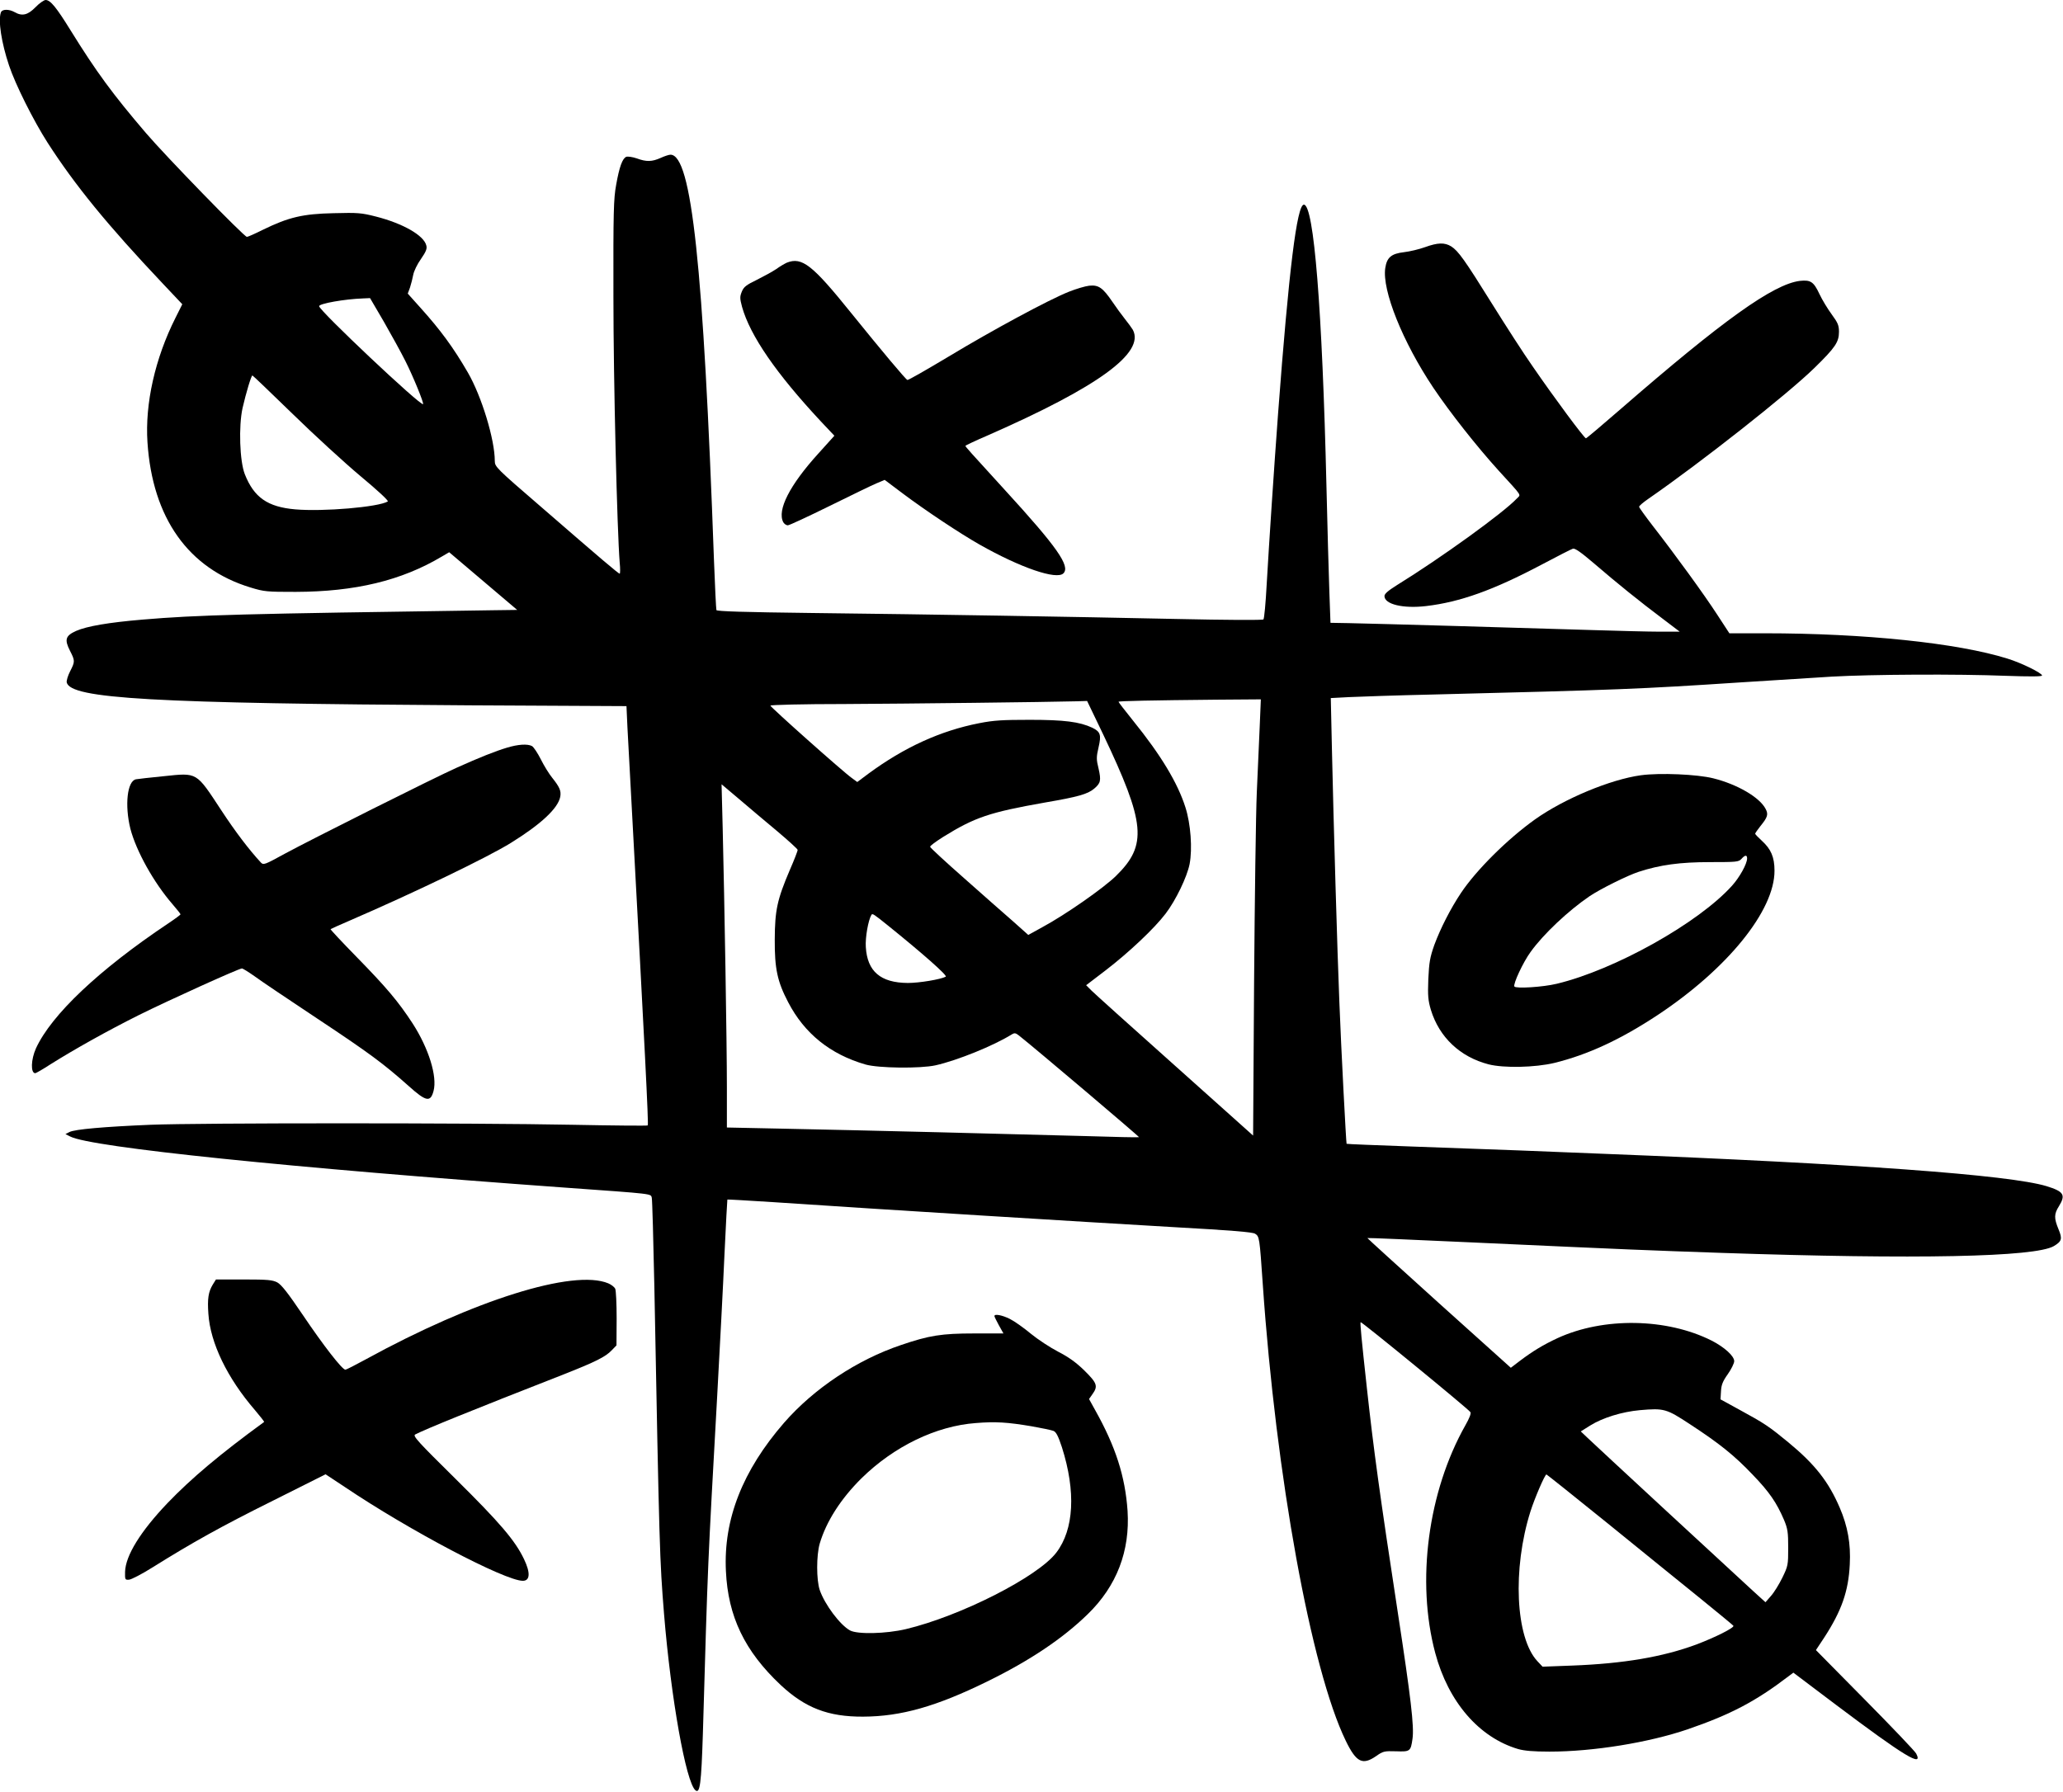  <svg version="1.0" xmlns="http://www.w3.org/2000/svg"
 width="1280pt" height="1112pt" viewBox="0 0 1280 1112"
 preserveAspectRatio="xMidYMid meet"><g transform="translate(0,1112) scale(0.1,-0.1)"
fill="#000000" stroke="none">
<path d="M220 11075 c-48 -49 -83 -57 -130 -30 -34 19 -76 19 -84 -1 -19 -49
3 -190 50 -330 39 -118 152 -343 239 -479 170 -264 369 -509 718 -878 l118
-125 -42 -84 c-127 -252 -190 -533 -174 -773 31 -470 254 -784 640 -901 85
-26 101 -27 280 -27 368 1 656 70 906 219 l46 27 211 -179 211 -179 -152 -2
c-1548 -22 -1831 -29 -2172 -58 -213 -18 -345 -41 -412 -70 -67 -30 -74 -54
-39 -123 32 -63 32 -67 1 -128 -14 -27 -23 -58 -21 -69 24 -101 531 -130 2497
-142 l976 -5 6 -132 c4 -72 16 -297 27 -501 80 -1477 105 -1963 99 -1969 -2
-3 -213 -1 -469 4 -619 12 -2314 12 -2615 0 -289 -12 -471 -28 -504 -45 l-25
-13 30 -15 c130 -67 1365 -194 3069 -317 558 -40 532 -37 539 -63 3 -12 10
-260 16 -552 31 -1632 33 -1695 60 -2030 43 -525 136 -1046 195 -1095 28 -23
36 40 46 350 32 1102 29 1018 89 2100 16 294 37 688 45 875 9 187 17 341 18
341 1 1 128 -6 282 -16 712 -48 1899 -121 2500 -156 342 -19 476 -30 492 -40
27 -17 28 -22 48 -314 82 -1192 300 -2391 515 -2833 65 -134 104 -153 188 -95
44 31 51 32 124 30 87 -3 91 -1 102 78 11 75 -11 259 -90 775 -114 744 -152
1025 -193 1400 -34 310 -43 406 -39 410 5 5 669 -539 681 -558 6 -8 -6 -38
-31 -82 -232 -411 -306 -967 -187 -1413 81 -303 271 -524 514 -596 39 -11 95
-16 195 -16 272 0 615 56 856 138 268 92 423 174 625 328 l32 24 269 -203
c419 -315 539 -388 493 -299 -8 15 -151 165 -318 334 l-304 308 51 77 c108
166 151 288 159 454 7 129 -13 238 -62 352 -70 163 -154 270 -320 407 -118 97
-147 117 -296 198 l-124 68 3 50 c2 39 10 61 42 106 22 31 40 68 40 81 0 32
-61 87 -139 127 -279 141 -672 147 -957 16 -88 -41 -153 -80 -235 -142 l-55
-42 -446 401 c-245 221 -445 403 -444 404 1 2 292 -11 647 -27 1003 -46 1086
-49 1549 -65 1213 -41 1946 -26 2063 42 50 30 54 45 29 105 -28 68 -28 94 3
143 43 70 30 91 -77 124 -231 70 -1176 139 -2753 201 -148 6 -385 15 -525 21
-140 5 -437 16 -659 24 -222 8 -404 15 -406 17 -3 4 -34 593 -45 883 -12 291
-36 1111 -46 1566 l-7 317 114 6 c63 3 296 11 519 16 1158 29 1281 34 1905 75
204 13 460 29 570 36 244 14 781 17 1083 5 144 -5 222 -5 222 2 0 15 -127 78
-215 105 -310 97 -888 157 -1507 157 l-218 0 -75 115 c-81 125 -262 374 -399
550 -47 61 -86 115 -86 120 0 6 26 28 58 50 324 224 861 647 1029 811 130 127
153 161 153 225 0 40 -7 56 -45 108 -25 34 -59 90 -76 126 -36 77 -55 89 -121
82 -165 -20 -478 -244 -1112 -795 -115 -100 -212 -182 -216 -182 -10 0 -195
249 -329 444 -57 81 -170 257 -253 390 -170 273 -210 329 -254 357 -41 25 -83
24 -163 -5 -36 -13 -95 -27 -130 -31 -78 -9 -106 -32 -116 -98 -21 -138 108
-459 298 -743 102 -152 269 -364 405 -514 154 -169 139 -146 112 -175 -83 -88
-470 -368 -744 -537 -54 -34 -76 -53 -76 -67 0 -51 115 -79 259 -62 211 25
417 99 714 256 98 52 186 97 196 100 13 4 50 -22 132 -92 143 -123 283 -236
423 -341 l108 -82 -123 0 c-68 0 -257 5 -419 10 -369 12 -1356 40 -1510 43
l-115 2 -7 195 c-4 107 -12 402 -18 654 -26 1098 -78 1746 -140 1746 -43 0
-93 -403 -160 -1295 -26 -349 -56 -806 -71 -1065 -6 -113 -15 -209 -20 -214
-5 -5 -225 -4 -546 3 -658 14 -1486 28 -2261 37 -409 5 -585 10 -587 18 -2 6
-9 144 -15 306 -66 1835 -139 2520 -270 2520 -10 0 -37 -9 -61 -20 -54 -24
-88 -25 -148 -3 -26 9 -55 13 -65 10 -24 -10 -43 -61 -63 -174 -16 -86 -18
-169 -17 -693 0 -525 23 -1454 39 -1652 4 -38 3 -68 0 -68 -8 0 -107 84 -492
418 -274 236 -283 246 -283 281 0 134 -82 402 -167 549 -91 157 -170 264 -295
403 l-78 87 14 38 c7 22 16 57 20 79 4 22 25 66 48 98 31 45 39 64 33 84 -15
62 -144 136 -312 179 -90 23 -112 25 -263 21 -191 -4 -279 -25 -437 -102 -50
-25 -95 -45 -101 -45 -17 0 -504 501 -627 645 -206 241 -308 380 -466 635 -89
144 -126 190 -156 190 -10 0 -39 -20 -63 -45z m2162 -1952 c47 -82 107 -191
133 -243 49 -97 116 -262 110 -268 -14 -14 -645 581 -645 608 0 16 158 44 271
48 l45 2 86 -147z m-568 -570 c134 -131 324 -305 423 -388 107 -89 176 -153
169 -157 -59 -35 -400 -64 -574 -49 -172 15 -256 74 -313 218 -32 81 -39 298
-14 411 21 92 54 202 61 202 3 0 114 -107 248 -237z m6002 -1940 c-4 -93 -12
-276 -18 -408 -6 -132 -13 -666 -17 -1186 l-6 -946 -485 434 c-267 238 -500
448 -518 466 l-33 33 123 94 c143 110 300 258 370 350 64 84 133 228 149 308
18 95 7 249 -26 352 -48 151 -151 323 -325 538 -50 62 -90 114 -90 117 0 5
202 9 609 13 l274 2 -7 -167z m-972 -49 c264 -555 276 -688 80 -880 -78 -76
-314 -241 -457 -318 l-87 -48 -94 84 c-52 45 -189 166 -304 268 -116 102 -211
190 -211 195 -1 6 36 33 82 62 195 121 286 152 632 213 204 35 264 52 304 86
40 34 44 50 27 125 -14 56 -14 71 0 131 18 78 12 97 -39 122 -79 37 -175 49
-387 49 -169 0 -224 -3 -315 -21 -240 -47 -464 -149 -688 -314 l-68 -51 -34
25 c-54 38 -505 440 -505 449 0 5 205 10 458 10 400 2 1256 12 1442 17 l65 2
99 -206z m-2022 -602 c70 -59 127 -111 127 -116 1 -5 -21 -62 -49 -126 -78
-183 -92 -248 -93 -430 -1 -181 16 -261 83 -389 101 -195 262 -324 480 -387
80 -23 340 -26 435 -5 134 30 361 122 473 192 16 10 24 9 44 -7 98 -77 748
-628 745 -631 -2 -2 -154 1 -338 7 -385 11 -1388 36 -1881 46 l-338 7 0 251
c0 269 -15 1154 -26 1605 l-7 274 109 -92 c60 -51 166 -141 236 -199z m688
-586 c211 -170 370 -310 358 -317 -32 -17 -164 -39 -235 -39 -170 1 -252 72
-261 223 -4 59 15 167 35 200 6 10 15 4 103 -67z m4975 -3094 c182 -119 275
-193 390 -314 104 -108 148 -173 194 -280 23 -55 26 -77 26 -173 0 -106 -1
-113 -36 -185 -20 -41 -52 -93 -71 -114 l-34 -39 -76 69 c-130 119 -991 915
-1031 954 l-39 37 59 37 c77 48 197 85 308 95 150 13 164 9 310 -87z m-512
-614 c205 -167 464 -376 575 -466 111 -90 204 -167 207 -171 7 -12 -113 -72
-229 -116 -210 -78 -455 -119 -770 -131 l-185 -7 -32 34 c-136 145 -156 573
-43 930 25 79 89 229 99 229 2 0 173 -136 378 -302z"/>
<path d="M4882 9490 c-13 -6 -43 -23 -66 -40 -24 -16 -79 -46 -121 -67 -64
-31 -80 -43 -92 -72 -13 -32 -13 -42 1 -95 50 -179 212 -414 489 -711 l84 -89
-100 -111 c-177 -195 -257 -351 -217 -426 6 -10 18 -19 28 -19 9 0 125 54 257
119 132 65 263 129 292 141 l52 22 113 -85 c144 -108 357 -249 475 -316 256
-145 479 -221 521 -179 44 44 -38 162 -363 517 -215 235 -245 269 -245 274 0
3 64 33 143 67 680 299 971 510 896 653 -7 12 -29 42 -49 67 -20 25 -55 73
-78 107 -60 88 -86 106 -144 100 -26 -3 -82 -20 -125 -37 -124 -49 -476 -239
-746 -402 -137 -82 -252 -148 -257 -146 -11 4 -156 177 -350 417 -240 298
-304 348 -398 311z"/>
<path d="M3145 6480 c-70 -21 -169 -60 -311 -124 -137 -61 -907 -447 -1069
-535 -122 -67 -130 -70 -146 -54 -74 80 -159 192 -245 323 -159 242 -147 235
-359 213 -83 -8 -160 -17 -171 -19 -55 -10 -71 -162 -35 -307 36 -138 144
-333 262 -469 27 -31 49 -59 49 -62 0 -3 -35 -29 -77 -57 -429 -287 -724 -566
-820 -775 -31 -69 -34 -154 -4 -154 4 0 48 25 97 57 145 91 350 206 544 303
185 92 622 290 641 290 6 0 41 -22 78 -48 36 -27 212 -145 391 -264 323 -214
411 -280 565 -417 109 -98 136 -103 155 -31 24 90 -30 264 -130 419 -88 135
-162 223 -349 414 -90 92 -162 169 -160 171 2 2 54 25 114 51 398 172 860 394
1006 485 187 116 291 214 305 285 7 37 -4 61 -51 120 -18 22 -49 72 -69 112
-20 40 -45 77 -55 83 -28 15 -87 11 -156 -10z"/>
<path d="M10181 6309 c-189 -26 -475 -145 -657 -274 -171 -122 -364 -314 -459
-456 -66 -99 -128 -221 -166 -324 -27 -77 -32 -107 -37 -212 -4 -104 -1 -132
16 -190 52 -170 181 -292 358 -338 95 -24 288 -20 409 9 207 51 410 145 640
297 433 287 726 648 725 896 0 84 -22 134 -78 185 -23 21 -42 41 -42 44 0 4
15 25 33 48 44 54 50 72 32 106 -37 72 -176 153 -325 190 -99 25 -331 35 -449
19z m659 -516 c0 -34 -47 -118 -94 -170 -209 -232 -728 -522 -1087 -608 -87
-21 -254 -31 -263 -17 -9 15 54 151 101 215 79 110 233 255 365 345 65 44 235
129 306 152 132 43 256 60 442 60 164 0 178 1 195 20 22 25 35 26 35 3z"/>
<path d="M1320 3148 c-27 -45 -34 -87 -27 -182 12 -180 117 -398 289 -597 33
-39 58 -71 57 -73 -274 -200 -451 -349 -599 -503 -169 -177 -261 -327 -264
-427 -1 -49 0 -51 25 -49 14 1 80 35 145 76 248 155 429 256 747 414 l327 164
118 -78 c402 -271 995 -583 1106 -583 45 0 48 50 7 135 -55 115 -149 225 -424
497 -235 232 -267 267 -251 276 64 33 333 143 924 374 195 77 257 108 295 148
l30 31 1 167 c0 92 -4 175 -9 185 -5 10 -24 25 -43 33 -216 90 -834 -104
-1505 -472 -64 -35 -121 -64 -126 -64 -20 0 -139 154 -263 338 -94 139 -134
190 -160 204 -30 15 -59 18 -207 18 l-173 0 -20 -32z"/>
<path d="M6170 2953 c0 -5 13 -30 28 -58 l28 -50 -181 0 c-203 0 -279 -12
-455 -72 -273 -92 -540 -270 -725 -482 -257 -296 -377 -599 -361 -921 13 -281
116 -496 339 -706 153 -143 295 -198 512 -197 236 1 454 63 770 218 265 130
468 266 624 418 180 175 263 392 247 642 -15 214 -74 398 -202 626 l-37 67 21
30 c36 50 29 69 -50 147 -52 51 -99 84 -163 117 -50 26 -126 76 -170 112 -43
36 -101 77 -129 91 -48 24 -96 33 -96 18z m230 -684 c63 -11 125 -24 137 -29
16 -7 29 -32 52 -102 87 -274 75 -509 -35 -653 -114 -150 -594 -394 -934 -475
-123 -29 -300 -33 -346 -8 -62 34 -157 161 -188 251 -21 63 -21 215 0 288 41
138 131 278 258 404 202 199 464 326 711 344 123 10 196 5 345 -20z"/>
</g>
</svg>
